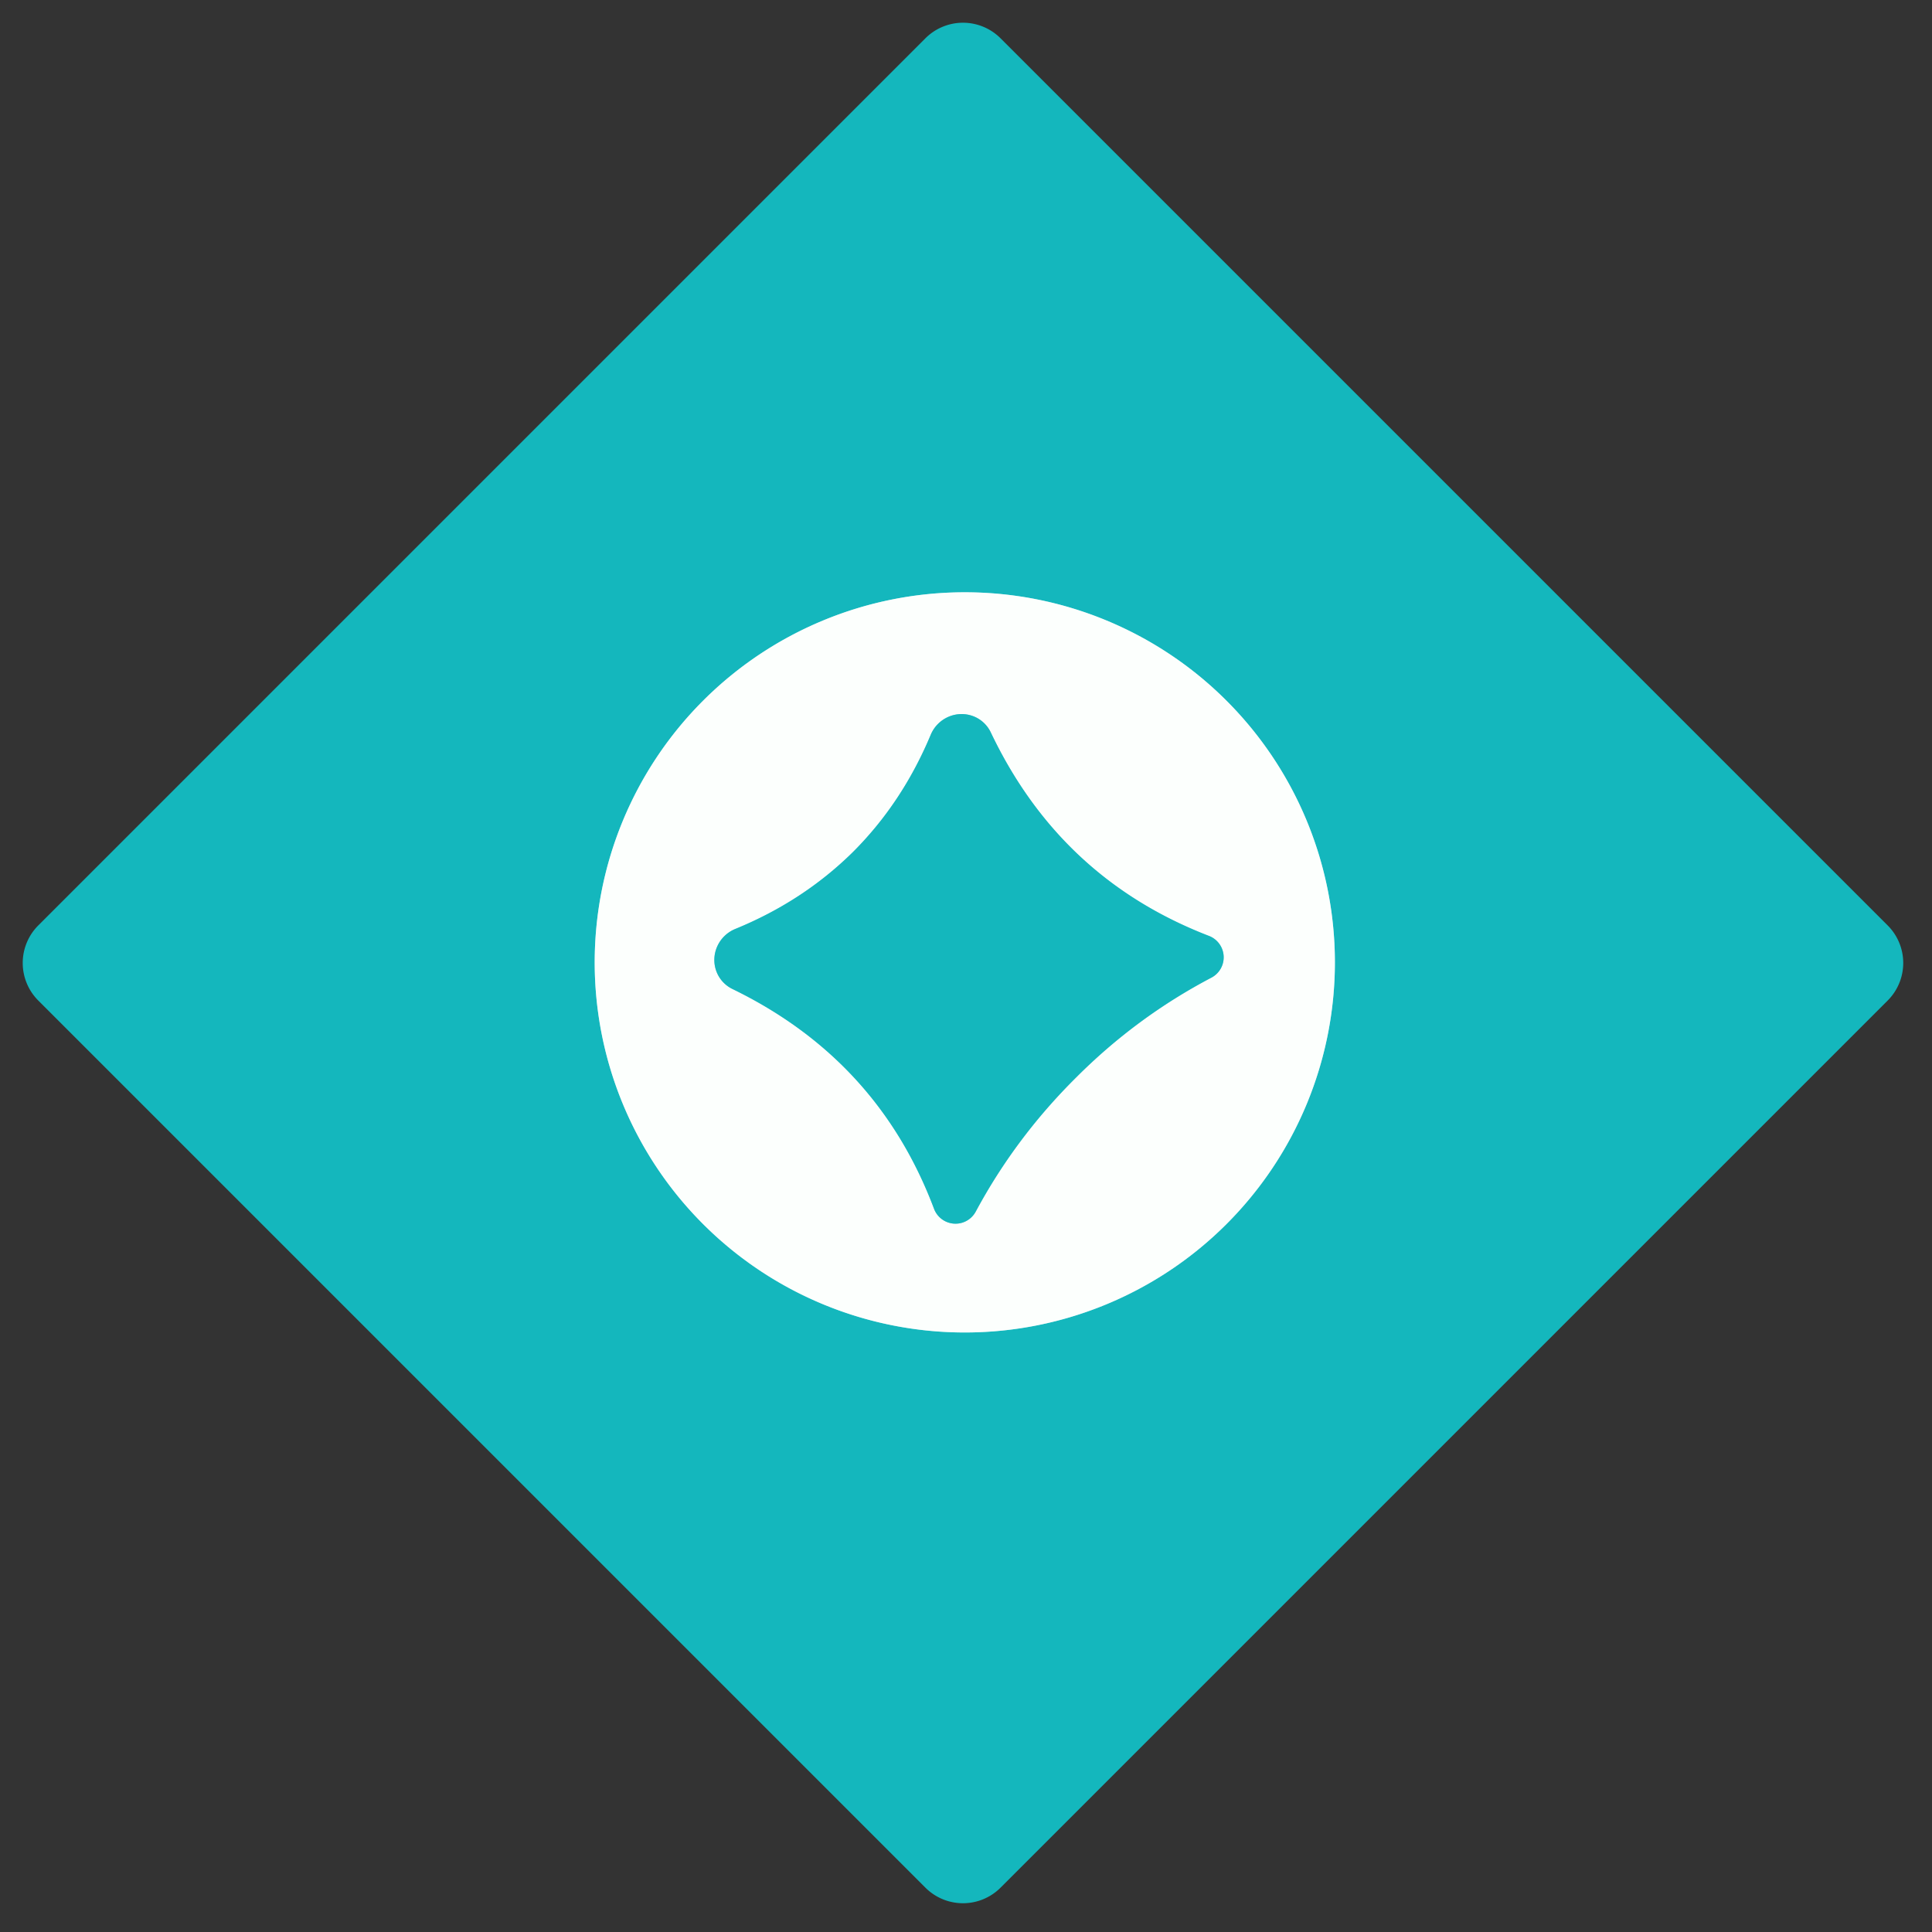 <?xml version="1.0" encoding="UTF-8" standalone="no"?>
<!DOCTYPE svg PUBLIC "-//W3C//DTD SVG 1.1//EN" "http://www.w3.org/Graphics/SVG/1.1/DTD/svg11.dtd">
<svg xmlns="http://www.w3.org/2000/svg" version="1.1" viewBox="0.00 0.00 32.00 32.00">
<rect x="0.00" y="0.00" width="32.00" height="32.00" fill="#333333" stroke="none"/>
<g stroke-width="2.00" fill="none" stroke-linecap="butt">
<path stroke="#88dbdd" vector-effect="non-scaling-stroke" d="
  M 22.11 15.94
  A 6.13 6.13 0.0 0 0 15.98 9.81
  A 6.13 6.13 0.0 0 0 9.85 15.94
  A 6.13 6.13 0.0 0 0 15.98 22.07
  A 6.13 6.13 0.0 0 0 22.11 15.94"
/>
<path stroke="#88dbdd" vector-effect="non-scaling-stroke" d="
  M 14.13 14.11
  Q 13.30 14.93 12.17 15.39
  A 0.55 0.54 -42.9 0 0 12.13 16.38
  Q 14.54 17.55 15.47 20.02
  A 0.38 0.38 0.0 0 0 16.16 20.07
  Q 16.82 18.84 17.83 17.84
  Q 18.83 16.84 20.07 16.19
  A 0.38 0.38 0.0 0 0 20.02 15.50
  Q 17.56 14.55 16.41 12.13
  A 0.55 0.54 -46.6 0 0 15.42 12.16
  Q 14.95 13.29 14.13 14.11"
/>
</g>
<path fill="#14b7bd" d="
  M 16.572 31.266
  A 0.88 0.88 0.0 0 1 15.328 31.266
  L 0.634 16.572
  A 0.88 0.88 0.0 0 1 0.634 15.328
  L 15.328 0.634
  A 0.88 0.88 0.0 0 1 16.572 0.634
  L 31.266 15.328
  A 0.88 0.88 0.0 0 1 31.266 16.572
  L 16.572 31.266
  Z
  M 22.11 15.94
  A 6.13 6.13 0.0 0 0 15.98 9.81
  A 6.13 6.13 0.0 0 0 9.85 15.94
  A 6.13 6.13 0.0 0 0 15.98 22.07
  A 6.13 6.13 0.0 0 0 22.11 15.94
  Z"
/>
<path fill="#fcfffd" d="
  M 22.11 15.94
  A 6.13 6.13 0.0 0 1 15.98 22.07
  A 6.13 6.13 0.0 0 1 9.85 15.94
  A 6.13 6.13 0.0 0 1 15.98 9.81
  A 6.13 6.13 0.0 0 1 22.11 15.94
  Z
  M 14.13 14.11
  Q 13.30 14.93 12.17 15.39
  A 0.55 0.54 -42.9 0 0 12.13 16.38
  Q 14.54 17.55 15.47 20.02
  A 0.38 0.38 0.0 0 0 16.16 20.07
  Q 16.82 18.84 17.83 17.84
  Q 18.83 16.84 20.07 16.19
  A 0.38 0.38 0.0 0 0 20.02 15.50
  Q 17.56 14.55 16.41 12.13
  A 0.55 0.54 -46.6 0 0 15.42 12.16
  Q 14.95 13.29 14.13 14.11
  Z"
/>
<path fill="#14b7bd" d="
  M 17.83 17.84
  Q 16.82 18.84 16.16 20.07
  A 0.38 0.38 0.0 0 1 15.47 20.02
  Q 14.54 17.55 12.13 16.38
  A 0.55 0.54 -42.9 0 1 12.17 15.39
  Q 13.30 14.93 14.13 14.11
  Q 14.95 13.29 15.42 12.16
  A 0.55 0.54 -46.6 0 1 16.41 12.13
  Q 17.56 14.55 20.02 15.50
  A 0.38 0.38 0.0 0 1 20.07 16.19
  Q 18.83 16.84 17.83 17.84
  Z"
/>
</svg>
